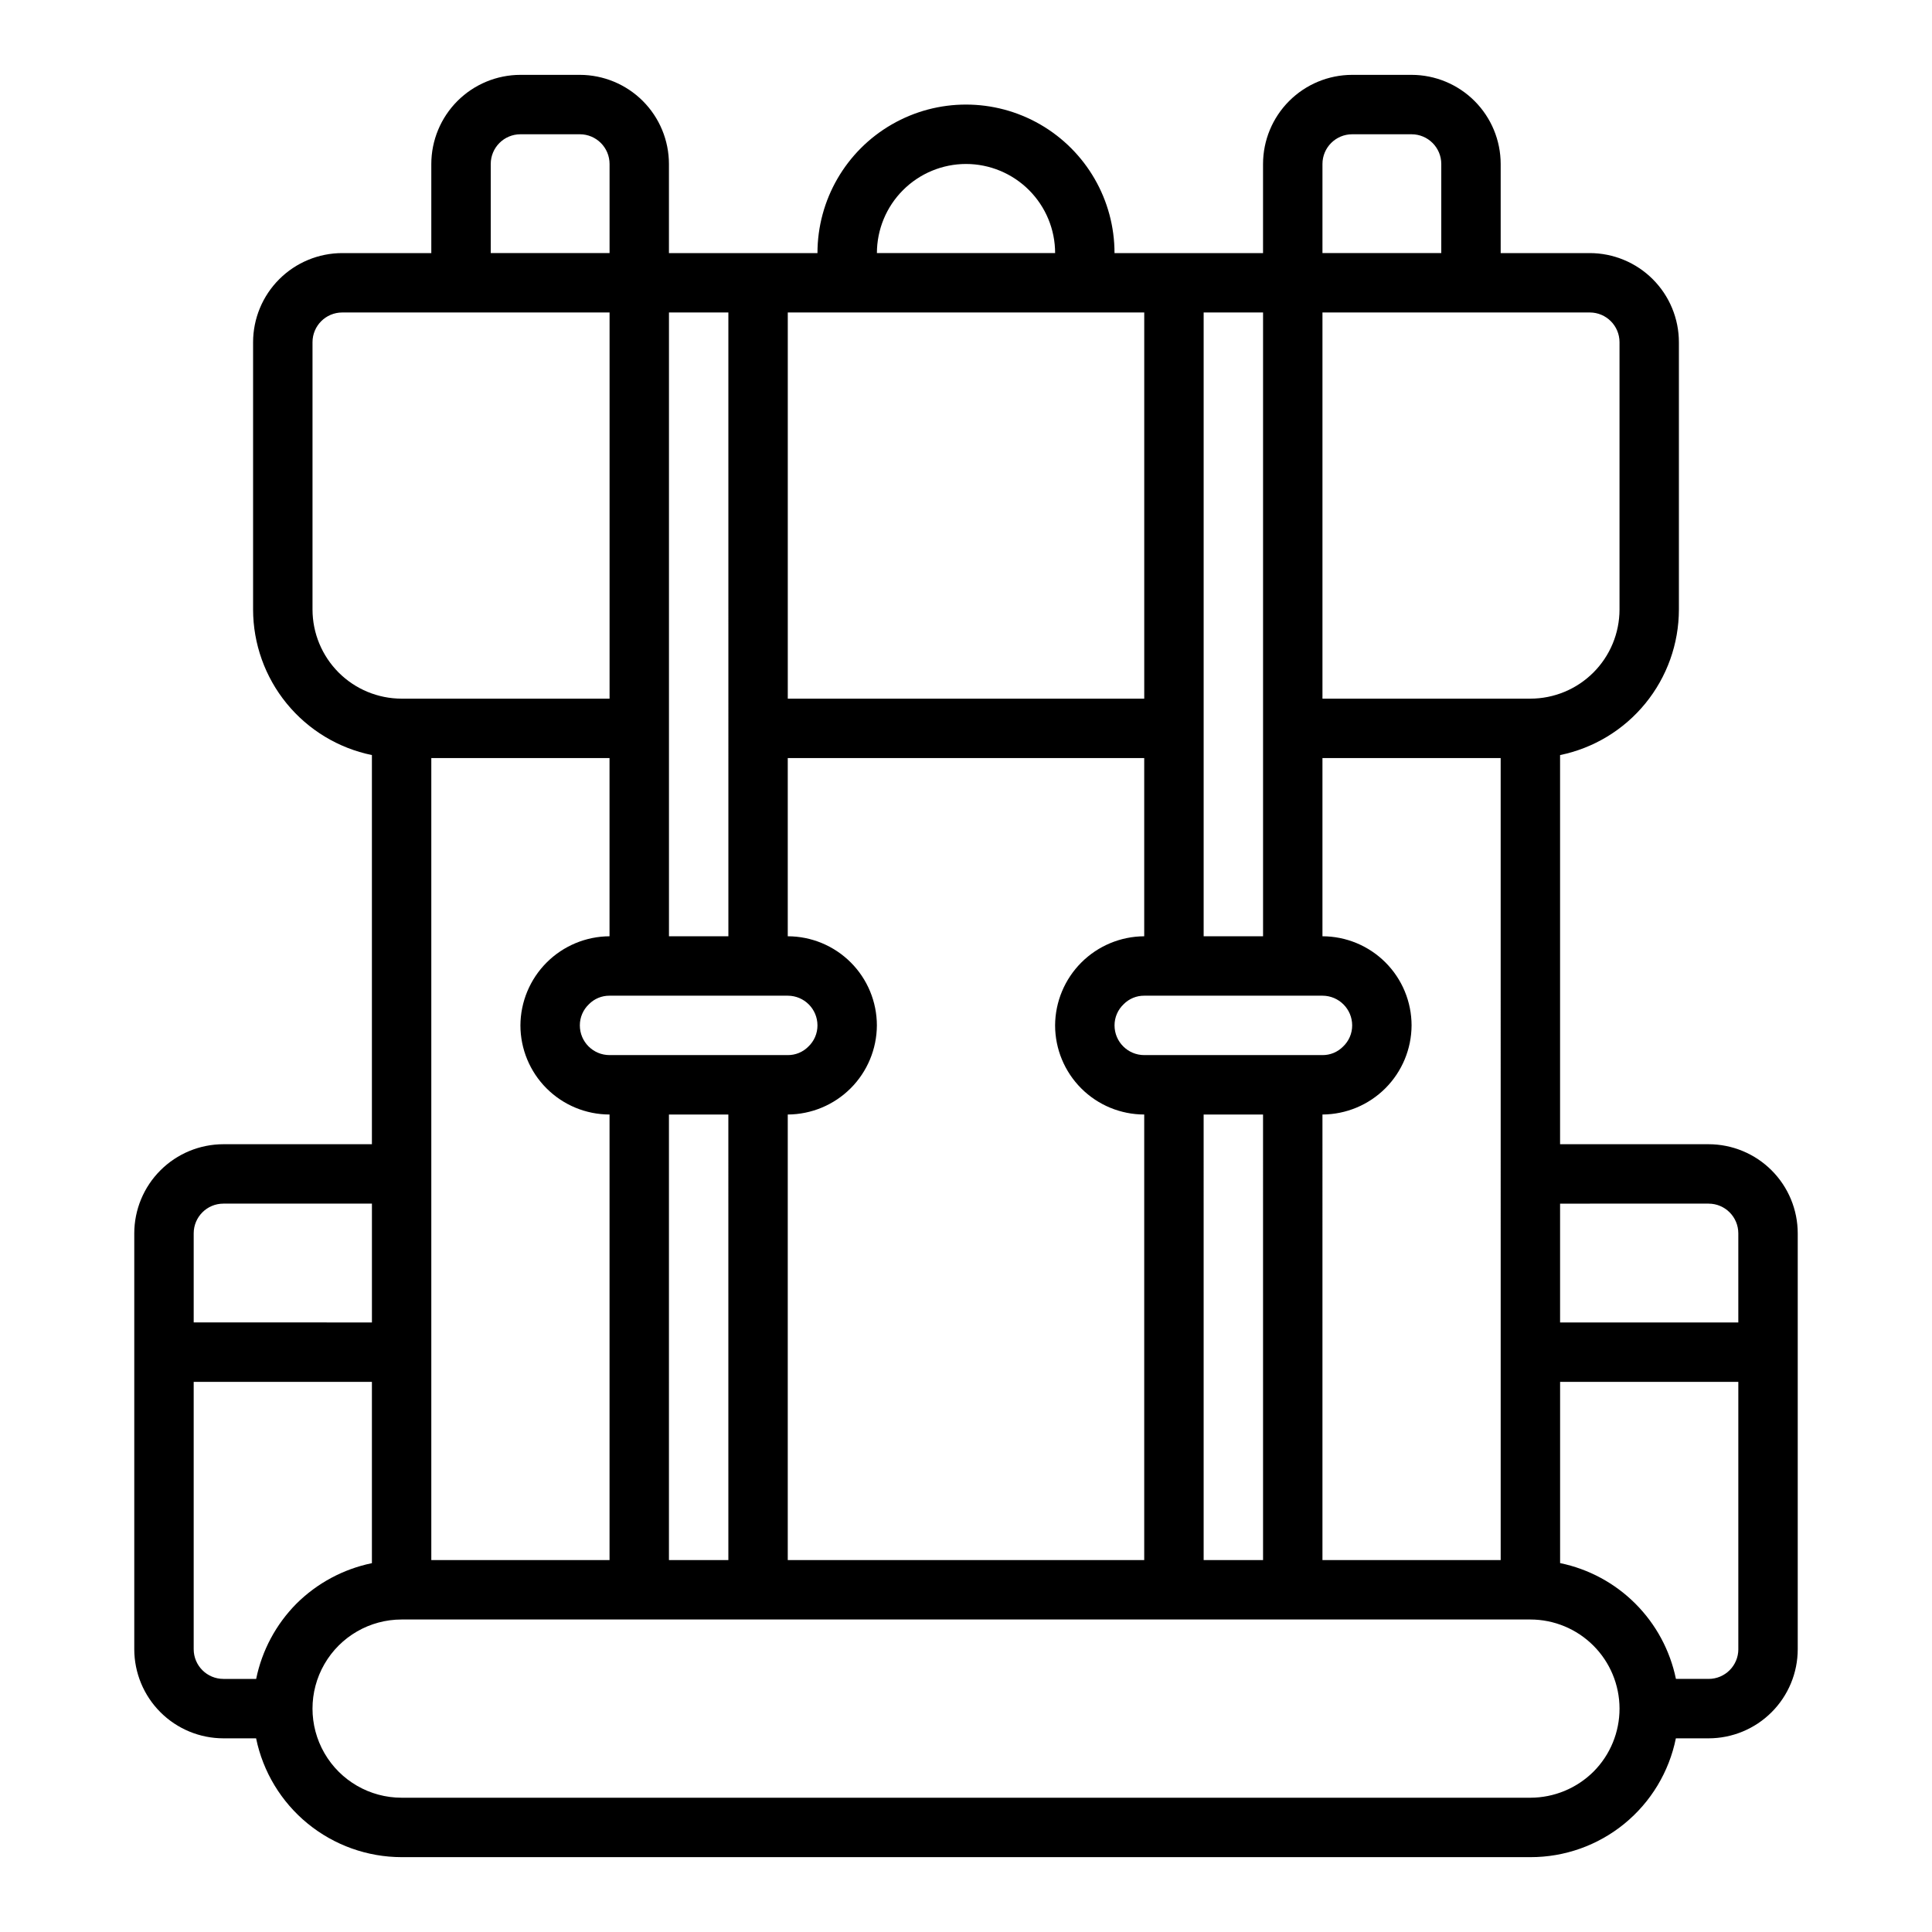 <?xml version="1.0" encoding="UTF-8"?>
<!-- Uploaded to: ICON Repo, www.svgrepo.com, Generator: ICON Repo Mixer Tools -->
<svg fill="#000000" width="800px" height="800px" version="1.1" viewBox="144 144 512 512" xmlns="http://www.w3.org/2000/svg">
 <path d="m596.8 447.23h-39.363v-103.13c8.887-1.824 16.867-6.656 22.602-13.684 5.738-7.023 8.875-15.812 8.887-24.879v-70.848c-0.004-6.262-2.496-12.266-6.922-16.691-4.43-4.43-10.43-6.918-16.691-6.926h-23.617v-23.617c-0.008-6.262-2.496-12.262-6.926-16.691-4.426-4.426-10.43-6.918-16.691-6.926h-15.742c-6.262 0.008-12.266 2.5-16.691 6.926-4.43 4.43-6.918 10.43-6.926 16.691v23.617h-39.359c0-14.062-7.504-27.055-19.68-34.086-12.18-7.031-27.184-7.031-39.359 0-12.18 7.031-19.684 20.023-19.684 34.086h-39.359v-23.617c-0.008-6.262-2.496-12.262-6.922-16.691-4.43-4.426-10.434-6.918-16.691-6.926h-15.746c-6.262 0.008-12.266 2.5-16.691 6.926-4.426 4.43-6.918 10.43-6.926 16.691v23.617h-23.613c-6.262 0.008-12.266 2.496-16.691 6.926-4.43 4.426-6.918 10.43-6.926 16.691v70.848c0.012 9.066 3.152 17.855 8.887 24.879 5.734 7.027 13.719 11.859 22.602 13.684v103.13h-39.359c-6.262 0.008-12.266 2.496-16.691 6.926-4.43 4.426-6.918 10.43-6.926 16.691v110.21c0.008 6.262 2.496 12.266 6.926 16.691 4.426 4.43 10.43 6.918 16.691 6.926h8.668c1.824 8.883 6.656 16.863 13.684 22.602 7.023 5.734 15.809 8.875 24.879 8.887h299.14c9.074 0.016 17.875-3.113 24.902-8.855 7.027-5.742 11.852-13.738 13.648-22.633h8.684c6.258-0.008 12.262-2.496 16.691-6.926 4.426-4.426 6.918-10.43 6.922-16.691v-110.21c-0.004-6.262-2.496-12.266-6.922-16.691-4.43-4.43-10.434-6.918-16.691-6.926zm0 15.742v0.004c4.344 0 7.867 3.523 7.871 7.871v23.617l-47.234-0.004v-31.484zm-338.5-118.08h47.23v47.23h0.004c-6.254 0.031-12.242 2.531-16.664 6.953s-6.922 10.41-6.953 16.664c0.008 6.262 2.496 12.266 6.926 16.691 4.426 4.43 10.43 6.918 16.691 6.926v118.08h-47.234zm94.465 62.977c4.348 0.004 7.871 3.523 7.871 7.871 0.008 2.125-0.867 4.156-2.41 5.613-1.438 1.461-3.41 2.277-5.461 2.258h-47.23c-4.348 0-7.871-3.523-7.871-7.871-0.008-2.125 0.867-4.152 2.41-5.613 1.438-1.461 3.41-2.277 5.461-2.258zm-31.488 31.488h15.742l0.004 118.08h-15.746zm31.488 0c6.254-0.031 12.246-2.527 16.668-6.949s6.918-10.414 6.949-16.668c-0.008-6.262-2.496-12.266-6.926-16.691-4.426-4.426-10.43-6.918-16.691-6.926v-47.23h94.465v47.23c-6.254 0.031-12.242 2.531-16.664 6.953s-6.922 10.41-6.953 16.664c0.008 6.262 2.5 12.266 6.926 16.691 4.426 4.43 10.43 6.918 16.691 6.926v118.08h-94.465zm141.7-31.488c4.348 0.004 7.871 3.523 7.875 7.871 0.004 2.125-0.871 4.156-2.414 5.613-1.438 1.461-3.406 2.277-5.461 2.258h-47.23c-4.348 0-7.871-3.523-7.871-7.871-0.004-2.125 0.867-4.152 2.414-5.613 1.438-1.461 3.406-2.277 5.457-2.258zm-31.488 31.488h15.742l0.004 118.08h-15.742zm31.488 0c6.258-0.031 12.246-2.527 16.668-6.949s6.922-10.414 6.949-16.668c-0.008-6.262-2.496-12.266-6.926-16.691-4.426-4.426-10.43-6.918-16.691-6.926v-47.23h47.23l0.004 212.54h-47.234zm78.723-204.67v70.848c-0.008 6.262-2.496 12.262-6.926 16.691-4.426 4.426-10.43 6.918-16.691 6.922h-55.105v-102.34h70.852c4.344 0.004 7.867 3.527 7.871 7.875zm-70.848-55.105h15.742c4.348 0.004 7.867 3.527 7.871 7.871v23.617h-31.488v-23.617c0.004-4.344 3.527-7.867 7.875-7.871zm-23.617 47.23v165.31h-15.742v-165.31zm-31.488 0v102.34h-94.465v-102.34zm-47.23-39.359c6.262 0.008 12.262 2.496 16.691 6.926 4.426 4.426 6.918 10.43 6.922 16.691h-47.23c0.008-6.262 2.496-12.266 6.926-16.691 4.426-4.43 10.43-6.918 16.691-6.926zm-62.977 204.67h-15.746v-165.31h15.742zm-62.977-204.67c0.004-4.344 3.523-7.867 7.871-7.871h15.746c4.344 0.004 7.867 3.527 7.871 7.871v23.617h-31.488zm-47.234 118.08v-70.848c0.004-4.348 3.527-7.871 7.875-7.875h70.848v102.34h-55.105c-6.262-0.004-12.266-2.496-16.691-6.922-4.426-4.43-6.918-10.43-6.926-16.691zm-23.613 157.44h39.359v31.488l-47.234-0.004v-23.613c0.004-4.348 3.527-7.871 7.875-7.871zm19.348 106.02c-5.418 5.469-9.125 12.395-10.668 19.934h-8.68c-4.348 0-7.871-3.523-7.875-7.871v-70.848h47.23v48.043h0.004c-7.574 1.559-14.527 5.293-20.012 10.742zm343.77 44.477h0.004c-4.449 4.438-10.473 6.934-16.754 6.945h-299.14c-8.438 0-16.234-4.5-20.453-11.809-4.219-7.305-4.219-16.309 0-23.613 4.219-7.309 12.016-11.809 20.453-11.809h299.14c6.258 0.004 12.258 2.492 16.684 6.914 4.426 4.418 6.918 10.418 6.934 16.672 0.012 6.258-2.457 12.266-6.867 16.703zm30.484-24.543h-8.668c-1.559-7.555-5.297-14.488-10.75-19.941-5.453-5.457-12.387-9.191-19.945-10.75v-48.027h47.23v70.848h0.004c-0.004 4.348-3.527 7.871-7.871 7.871z"/>
</svg>